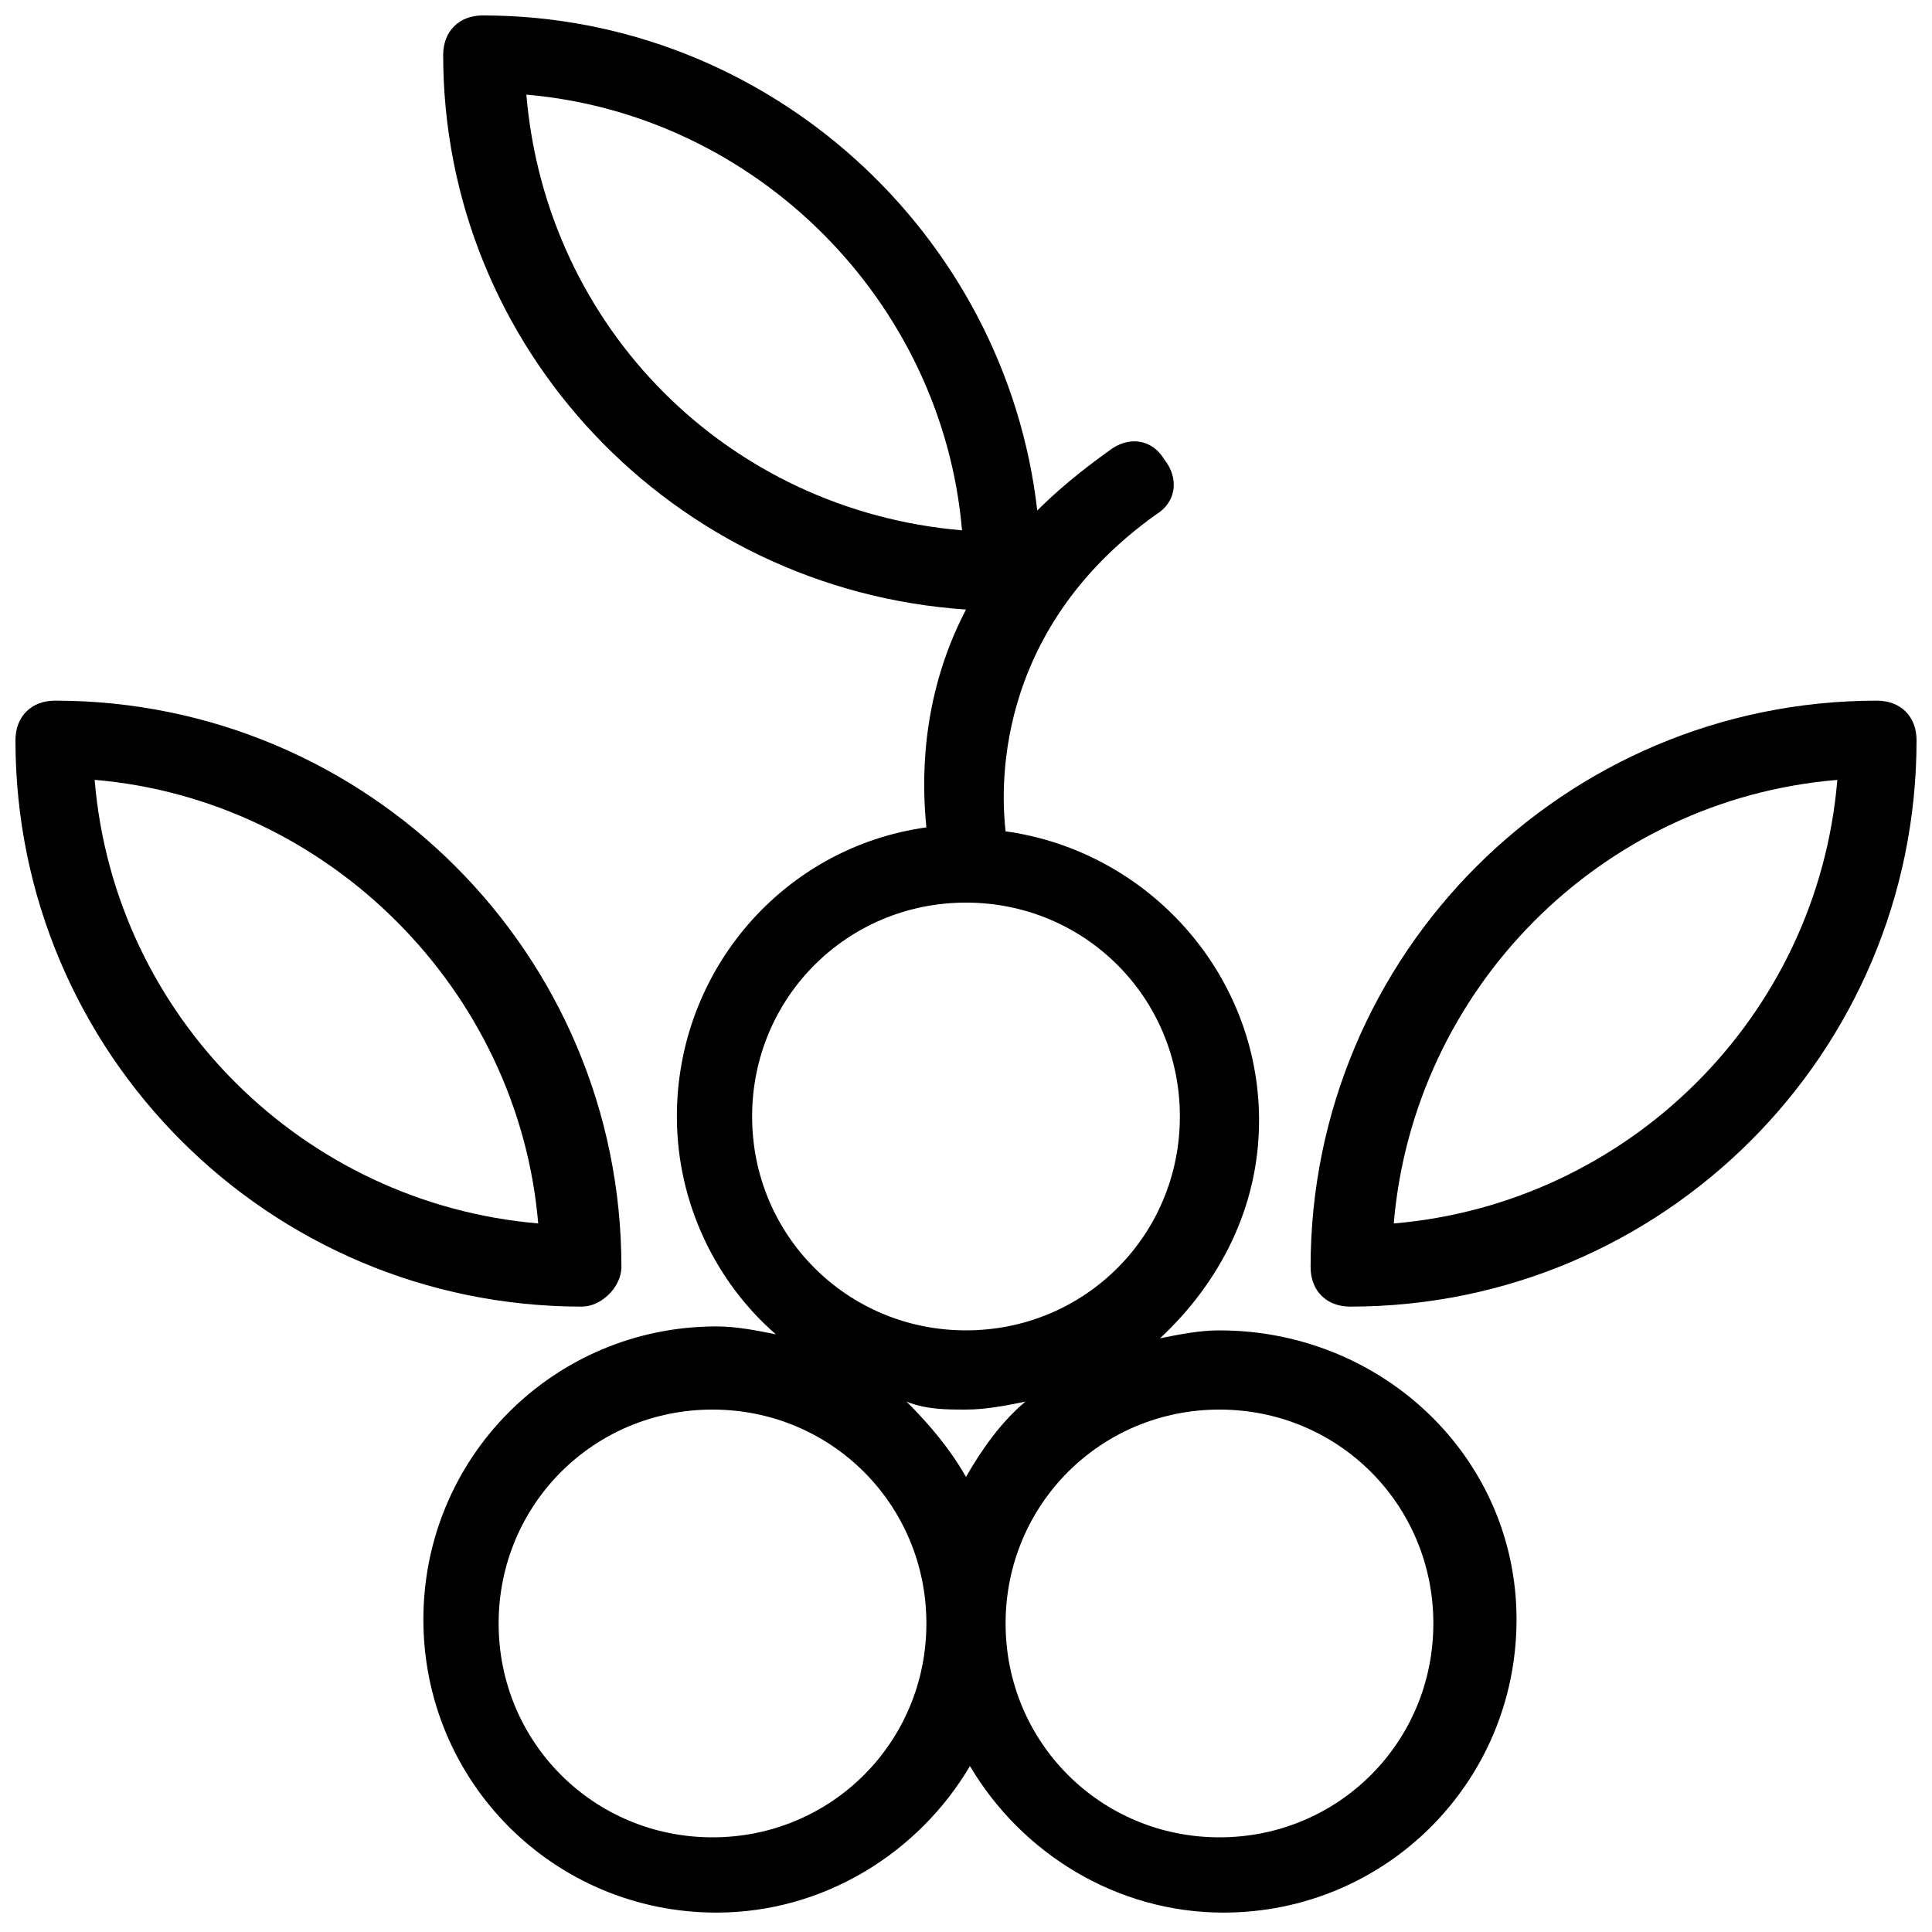 <?xml version="1.0" encoding="UTF-8"?>
<!-- Uploaded to: ICON Repo, www.iconrepo.com, Generator: ICON Repo Mixer Tools -->
<svg width="800px" height="800px" version="1.1" viewBox="144 144 512 512" xmlns="http://www.w3.org/2000/svg">
 <defs>
  <clipPath id="c">
   <path d="m148.09 329h160.91v162h-160.91z"/>
  </clipPath>
  <clipPath id="b">
   <path d="m256 148.09h290v502.91h-290z"/>
  </clipPath>
  <clipPath id="a">
   <path d="m491 329h160.9v162h-160.9z"/>
  </clipPath>
 </defs>
 <g>
  <g clip-path="url(#c)">
   <path d="m308.68 479.77c0-82.918-67.176-150.09-150.09-150.09-6.297 0-10.496 4.199-10.496 10.496 0 82.918 67.176 150.09 150.09 150.09 5.246 0 10.496-5.25 10.496-10.496zm-139.6-129.1c61.926 5.246 112.31 55.629 117.55 117.55-61.926-5.246-112.31-54.578-117.55-117.55z"/>
  </g>
  <g clip-path="url(#b)">
   <path d="m467.17 496.56c-5.246 0-10.496 1.051-15.742 2.098 15.742-14.695 26.238-34.637 26.238-57.727 0-38.836-29.391-71.371-67.176-76.621-1.051-9.445-4.199-52.48 39.887-83.969 5.246-3.148 6.297-9.445 2.098-14.695-3.148-5.246-9.445-6.297-14.695-2.098-7.348 5.246-13.645 10.496-18.895 15.742-8.391-73.473-71.367-131.2-146.94-131.2-6.297 0-10.496 4.199-10.496 10.496 0 77.672 60.879 141.7 138.55 146.95-12.594 24.141-11.547 47.23-10.496 57.727-37.785 5.246-66.125 37.785-66.125 76.621 0 23.09 10.496 44.082 26.238 57.727-5.246-1.051-10.496-2.098-15.742-2.098-43.035 0-77.672 34.637-77.672 77.672s34.637 77.672 77.672 77.672c28.34 0 53.531-15.742 67.176-38.836 13.645 23.09 38.836 38.836 67.176 38.836 43.035 0 77.672-34.637 77.672-77.672s-35.688-76.621-78.723-76.621zm-183.68-327.48c60.879 5.246 110.21 54.578 115.46 115.46-61.926-5.25-110.21-53.531-115.46-115.46zm59.828 270.8c0-31.488 25.191-56.68 56.68-56.68s56.68 25.191 56.68 56.68c-0.004 31.488-25.191 56.68-56.68 56.68s-56.68-25.191-56.68-56.68zm56.68 77.672c5.246 0 10.496-1.051 15.742-2.098-6.297 5.246-11.547 12.594-15.742 19.941-4.199-7.348-9.445-13.645-15.742-19.941 5.246 2.098 10.492 2.098 15.742 2.098zm-67.176 113.36c-31.488 0-56.68-25.191-56.68-56.68s25.191-56.68 56.68-56.68 56.68 25.191 56.68 56.68c0 31.492-25.191 56.68-56.68 56.68zm134.35 0c-31.488 0-56.68-25.191-56.68-56.68s25.191-56.68 56.68-56.68 56.68 25.191 56.68 56.68c0 31.492-25.191 56.68-56.68 56.68z"/>
  </g>
  <g clip-path="url(#a)">
   <path d="m641.41 329.68c-82.918 0-150.09 67.176-150.09 150.09 0 6.297 4.199 10.496 10.496 10.496 82.918 0 150.09-67.176 150.09-150.09 0-6.297-4.199-10.496-10.496-10.496zm-128.05 138.55c5.25-61.926 54.578-112.31 117.55-117.55-5.246 62.977-55.629 112.31-117.55 117.55z"/>
  </g>
 </g>
</svg>